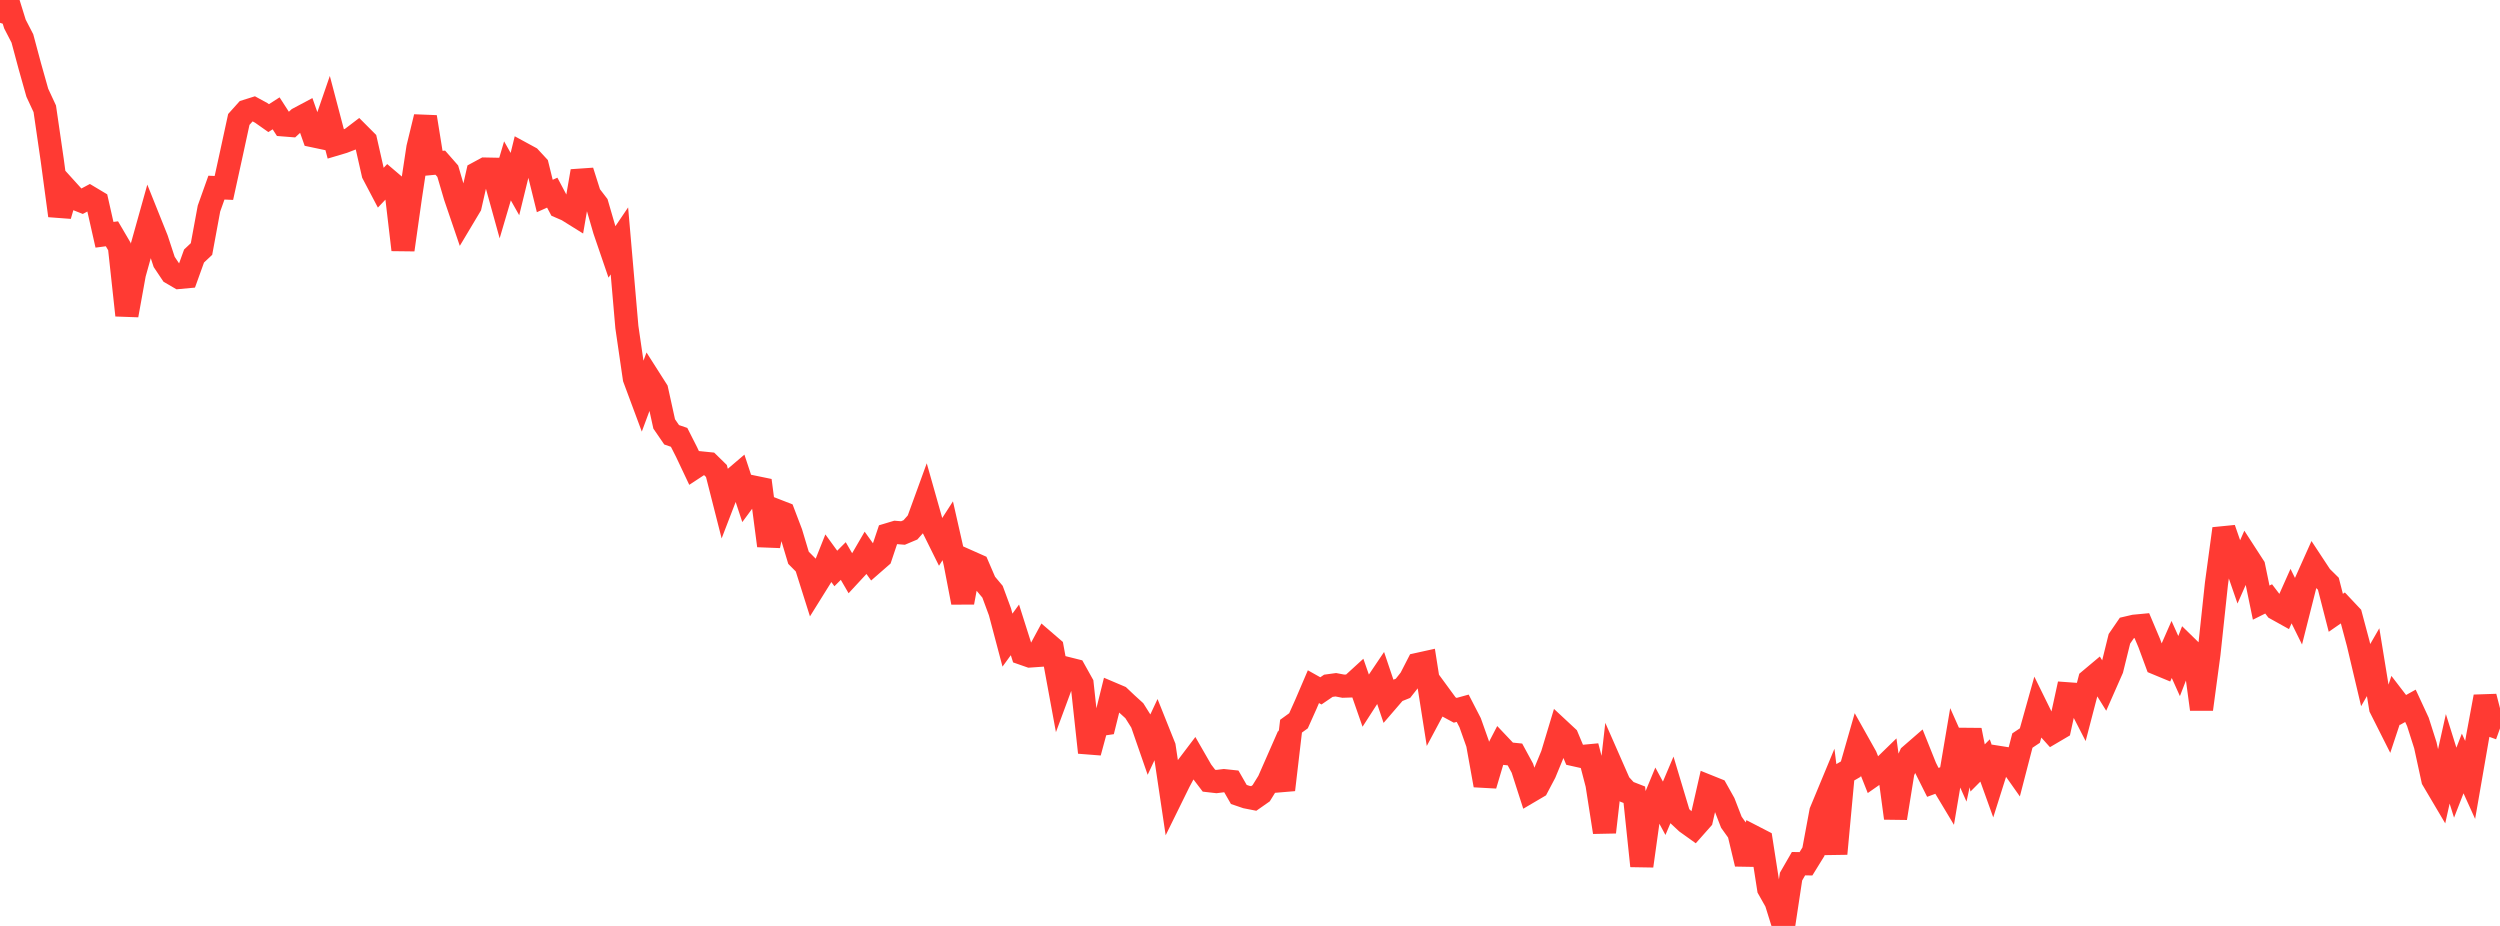 <?xml version="1.0" standalone="no"?>
<!DOCTYPE svg PUBLIC "-//W3C//DTD SVG 1.1//EN" "http://www.w3.org/Graphics/SVG/1.1/DTD/svg11.dtd">

<svg width="135" height="50" viewBox="0 0 135 50" preserveAspectRatio="none" 
  xmlns="http://www.w3.org/2000/svg"
  xmlns:xlink="http://www.w3.org/1999/xlink">


<polyline points="0.0, 1.232 0.403, 0.0 0.806, 1.296 1.209, 2.077 1.612, 3.579 2.015, 5.008 2.418, 5.876 2.821, 8.65 3.224, 11.645 3.627, 10.261 4.03, 10.706 4.433, 10.866 4.836, 10.652 5.239, 10.893 5.642, 12.678 6.045, 12.625 6.448, 13.312 6.851, 17.024 7.254, 14.797 7.657, 13.352 8.06, 11.912 8.463, 12.918 8.866, 14.144 9.269, 14.747 9.672, 14.982 10.075, 14.945 10.478, 13.826 10.881, 13.446 11.284, 11.263 11.687, 10.132 12.09, 10.149 12.493, 8.309 12.896, 6.45 13.299, 6.001 13.701, 5.875 14.104, 6.095 14.507, 6.379 14.91, 6.12 15.313, 6.744 15.716, 6.776 16.119, 6.405 16.522, 6.19 16.925, 7.335 17.328, 7.42 17.731, 6.251 18.134, 7.781 18.537, 7.661 18.94, 7.506 19.343, 7.199 19.746, 7.603 20.149, 9.38 20.552, 10.146 20.955, 9.72 21.358, 10.063 21.761, 13.489 22.164, 10.638 22.567, 7.976 22.97, 6.317 23.373, 8.822 23.776, 8.784 24.179, 9.244 24.582, 10.616 24.985, 11.798 25.388, 11.123 25.791, 9.347 26.194, 9.129 26.597, 9.137 27.0, 10.594 27.403, 9.226 27.806, 9.94 28.209, 8.295 28.612, 8.514 29.015, 8.949 29.418, 10.583 29.821, 10.403 30.224, 11.162 30.627, 11.337 31.03, 11.588 31.433, 9.243 31.836, 10.512 32.239, 11.038 32.642, 12.425 33.045, 13.604 33.448, 13.009 33.851, 17.661 34.254, 20.429 34.657, 21.513 35.06, 20.429 35.463, 21.062 35.866, 22.892 36.269, 23.479 36.672, 23.617 37.075, 24.412 37.478, 25.264 37.881, 24.999 38.284, 25.04 38.687, 25.434 39.09, 27.019 39.493, 25.973 39.896, 25.629 40.299, 26.849 40.701, 26.304 41.104, 26.387 41.507, 29.469 41.91, 27.561 42.313, 27.718 42.716, 28.776 43.119, 30.12 43.522, 30.526 43.925, 31.802 44.328, 31.155 44.731, 30.143 45.134, 30.698 45.537, 30.295 45.94, 30.99 46.343, 30.555 46.746, 29.861 47.149, 30.424 47.552, 30.072 47.955, 28.871 48.358, 28.75 48.761, 28.782 49.164, 28.612 49.567, 28.158 49.97, 27.05 50.373, 28.474 50.776, 29.287 51.179, 28.662 51.582, 30.439 51.985, 32.534 52.388, 30.358 52.791, 30.537 53.194, 31.473 53.597, 31.954 54.0, 33.045 54.403, 34.567 54.806, 34.013 55.209, 35.283 55.612, 35.424 56.015, 35.396 56.418, 34.649 56.821, 34.996 57.224, 37.187 57.627, 36.098 58.03, 36.199 58.433, 36.922 58.836, 40.634 59.239, 39.145 59.642, 39.087 60.045, 37.46 60.448, 37.631 60.851, 38.012 61.254, 38.378 61.657, 39.019 62.06, 40.18 62.463, 39.318 62.866, 40.325 63.269, 43.033 63.672, 42.214 64.075, 41.459 64.478, 40.927 64.881, 41.628 65.284, 42.158 65.687, 42.204 66.09, 42.154 66.493, 42.197 66.896, 42.9 67.299, 43.038 67.701, 43.117 68.104, 42.835 68.507, 42.183 68.91, 41.266 69.313, 42.649 69.716, 39.214 70.119, 38.922 70.522, 38.022 70.925, 37.081 71.328, 37.307 71.731, 37.032 72.134, 36.977 72.537, 37.054 72.94, 37.041 73.343, 36.673 73.746, 37.829 74.149, 37.204 74.552, 36.605 74.955, 37.799 75.358, 37.331 75.761, 37.169 76.164, 36.659 76.567, 35.875 76.97, 35.786 77.373, 38.343 77.776, 37.588 78.179, 38.138 78.582, 38.356 78.985, 38.245 79.388, 39.027 79.791, 40.163 80.194, 42.405 80.597, 41.048 81.0, 40.273 81.403, 40.699 81.806, 40.74 82.209, 41.483 82.612, 42.737 83.015, 42.5 83.418, 41.736 83.821, 40.76 84.224, 39.422 84.627, 39.797 85.03, 40.759 85.433, 40.849 85.836, 40.811 86.239, 42.36 86.642, 44.938 87.045, 41.404 87.448, 42.321 87.851, 42.759 88.254, 42.916 88.657, 46.761 89.06, 43.875 89.463, 42.901 89.866, 43.647 90.269, 42.695 90.672, 44.037 91.075, 44.413 91.478, 44.701 91.881, 44.246 92.284, 42.477 92.687, 42.639 93.09, 43.359 93.493, 44.399 93.896, 44.963 94.299, 46.65 94.701, 45.195 95.104, 45.403 95.507, 47.992 95.91, 48.707 96.313, 50.0 96.716, 47.338 97.119, 46.638 97.522, 46.645 97.925, 45.992 98.328, 43.827 98.731, 42.856 99.134, 46.101 99.537, 41.766 99.94, 41.533 100.343, 40.125 100.746, 40.843 101.149, 41.86 101.552, 41.578 101.955, 41.186 102.358, 44.18 102.761, 41.683 103.164, 40.788 103.567, 40.438 103.97, 41.444 104.373, 42.248 104.776, 42.098 105.179, 42.769 105.582, 40.384 105.985, 41.288 106.388, 39.428 106.791, 41.47 107.194, 41.065 107.597, 42.186 108.0, 40.91 108.403, 40.974 108.806, 41.545 109.209, 39.99 109.612, 39.721 110.015, 38.282 110.418, 39.101 110.821, 39.549 111.224, 39.312 111.627, 37.463 112.03, 37.492 112.433, 38.277 112.836, 36.732 113.239, 36.394 113.642, 37.044 114.045, 36.13 114.448, 34.496 114.851, 33.909 115.254, 33.815 115.657, 33.777 116.06, 34.731 116.463, 35.823 116.866, 35.99 117.269, 35.071 117.672, 35.968 118.075, 34.924 118.478, 35.317 118.881, 38.3 119.284, 35.303 119.687, 31.529 120.09, 28.551 120.493, 29.715 120.896, 30.882 121.299, 29.969 121.701, 30.59 122.104, 32.542 122.507, 32.341 122.91, 32.87 123.313, 33.094 123.716, 32.19 124.119, 33.006 124.522, 31.412 124.925, 30.512 125.328, 31.124 125.731, 31.522 126.134, 33.092 126.537, 32.813 126.94, 33.241 127.343, 34.75 127.746, 36.456 128.149, 35.757 128.552, 38.229 128.955, 39.029 129.358, 37.814 129.761, 38.339 130.164, 38.114 130.567, 38.983 130.97, 40.248 131.373, 42.101 131.776, 42.783 132.179, 40.977 132.582, 42.265 132.985, 41.227 133.388, 42.116 133.791, 39.796 134.194, 37.62 134.597, 39.188 135.0, 39.333" fill="none" stroke="#ff3a33" stroke-width="1.25"/>

</svg>